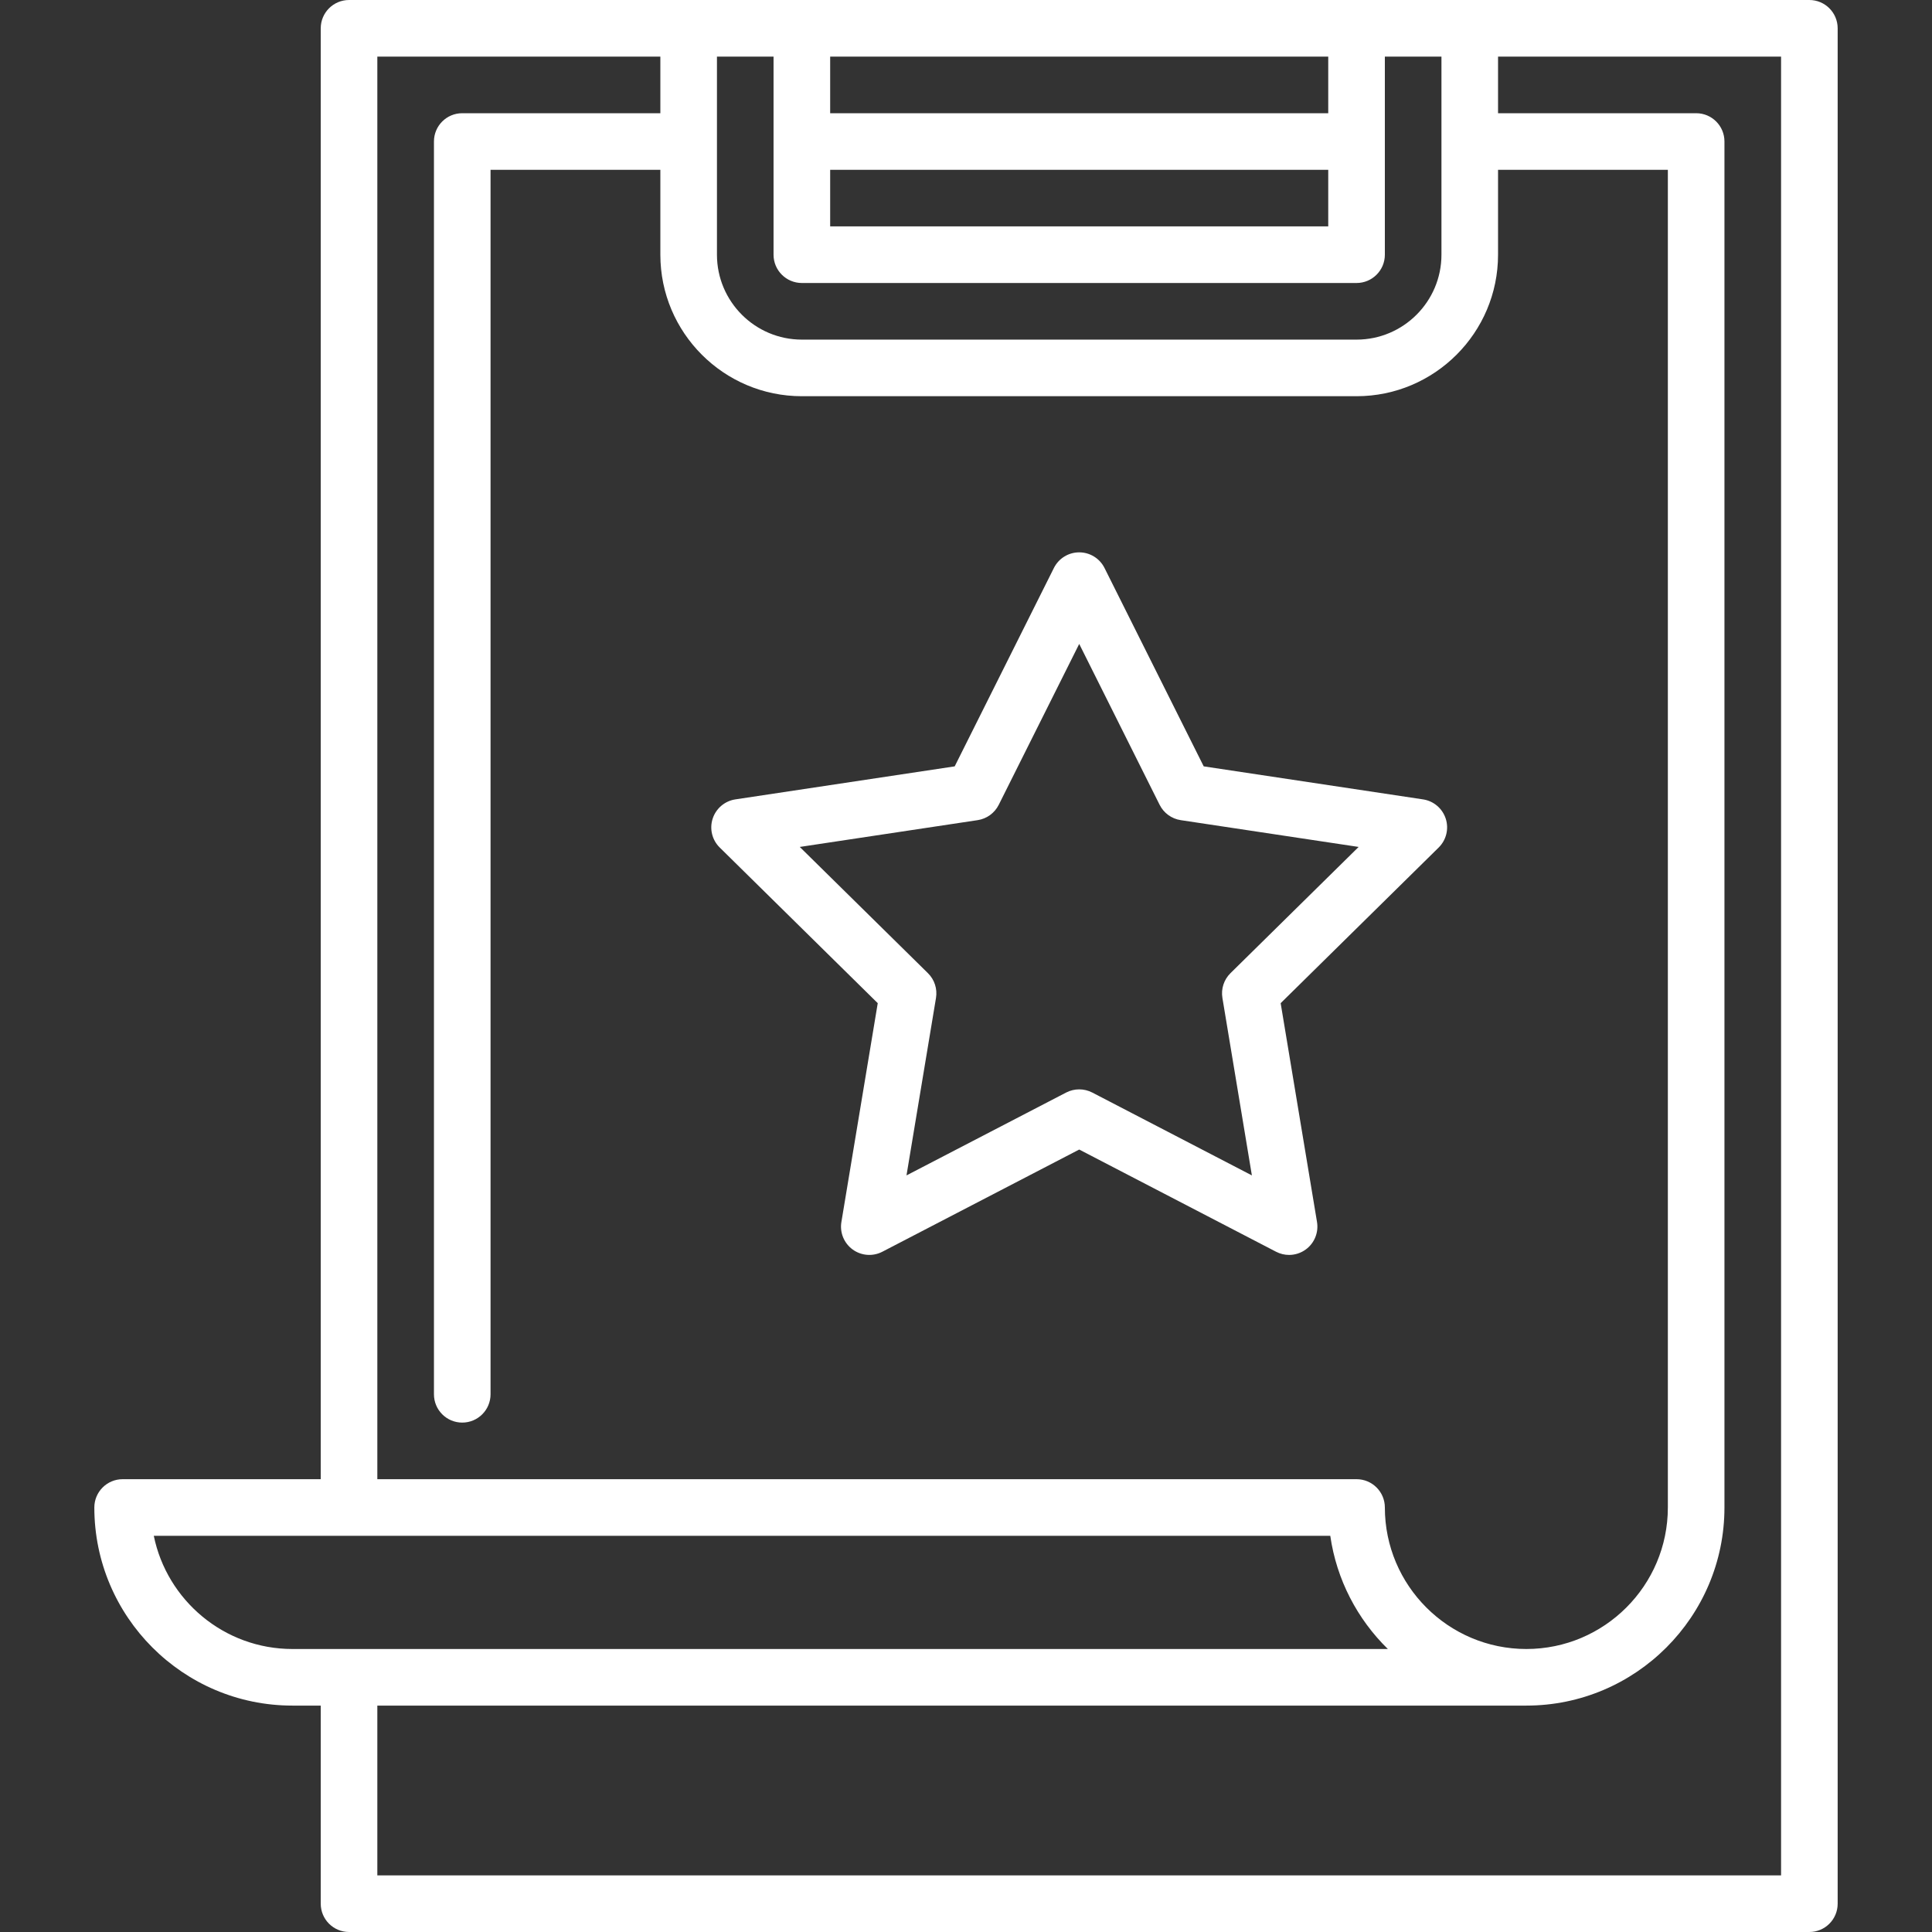 <svg width="75" height="75" viewBox="0 0 75 75" fill="none" xmlns="http://www.w3.org/2000/svg">
<rect x="0" y="0" width="75" height="75" fill="#333333" stroke="none"/>
<path d="M70.239 0H13.55C12.943 0 12.451 0.492 12.451 1.099V57.422H4.761C4.154 57.422 3.662 57.914 3.662 58.52C3.662 62.761 7.112 66.211 11.352 66.211H12.451V73.901C12.451 74.508 12.943 75 13.55 75H70.239C70.846 75 71.338 74.508 71.338 73.901V1.099C71.338 0.492 70.846 0 70.239 0ZM27.832 2.197H30.029V9.888C30.029 10.494 30.521 10.986 31.128 10.986H52.661C53.268 10.986 53.76 10.494 53.76 9.888V2.197H55.957V9.888C55.957 11.705 54.478 13.184 52.661 13.184H31.128C29.311 13.184 27.832 11.705 27.832 9.888V2.197ZM32.227 6.592H51.562V8.789H32.227V6.592ZM51.562 4.395H32.227V2.197H51.562V4.395ZM14.648 2.197H25.635V4.395H17.944C17.337 4.395 16.846 4.886 16.846 5.493V54.126C16.846 54.733 17.337 55.225 17.944 55.225C18.551 55.225 19.043 54.733 19.043 54.126V6.592H25.635V9.888C25.635 12.917 28.099 15.381 31.128 15.381H52.661C55.69 15.381 58.154 12.917 58.154 9.888V6.592H64.746V58.52C64.746 61.55 62.282 64.014 59.253 64.014C56.224 64.014 53.76 61.55 53.76 58.52C53.76 57.914 53.268 57.422 52.661 57.422H14.648V2.197ZM5.97 59.619H51.641C51.886 61.329 52.697 62.859 53.876 64.014H11.352C8.7 64.014 6.48 62.123 5.97 59.619ZM69.141 72.803H14.648V66.211H59.253C63.493 66.211 66.943 62.761 66.943 58.52V5.493C66.943 4.886 66.452 4.395 65.845 4.395H58.154V2.197H69.141V72.803Z" fill="#fff"/>
<path d="M49.715 38.943L55.849 32.901C56.145 32.609 56.252 32.175 56.123 31.779C55.994 31.383 55.653 31.094 55.242 31.032L46.728 29.75L42.877 22.049C42.691 21.677 42.311 21.442 41.895 21.442C41.478 21.442 41.098 21.677 40.912 22.049L37.061 29.75L28.547 31.032C28.136 31.094 27.795 31.383 27.666 31.779C27.537 32.175 27.643 32.609 27.94 32.901L34.074 38.943L32.663 47.437C32.594 47.847 32.764 48.261 33.101 48.506C33.437 48.75 33.883 48.784 34.253 48.592L41.895 44.625L49.536 48.592C49.696 48.675 49.869 48.716 50.042 48.716C50.27 48.716 50.497 48.645 50.688 48.506C51.025 48.261 51.194 47.847 51.126 47.437L49.715 38.943ZM47.454 38.741L48.598 45.629L42.401 42.412C42.242 42.33 42.068 42.289 41.894 42.289C41.721 42.289 41.547 42.33 41.388 42.412L35.19 45.629L36.335 38.741C36.394 38.388 36.277 38.029 36.022 37.778L31.047 32.878L37.952 31.838C38.306 31.785 38.611 31.562 38.771 31.243L41.895 24.997L45.017 31.243C45.177 31.563 45.483 31.785 45.836 31.838L52.742 32.878L47.767 37.778C47.512 38.029 47.395 38.388 47.454 38.741Z" fill="#fff"/>
</svg>
